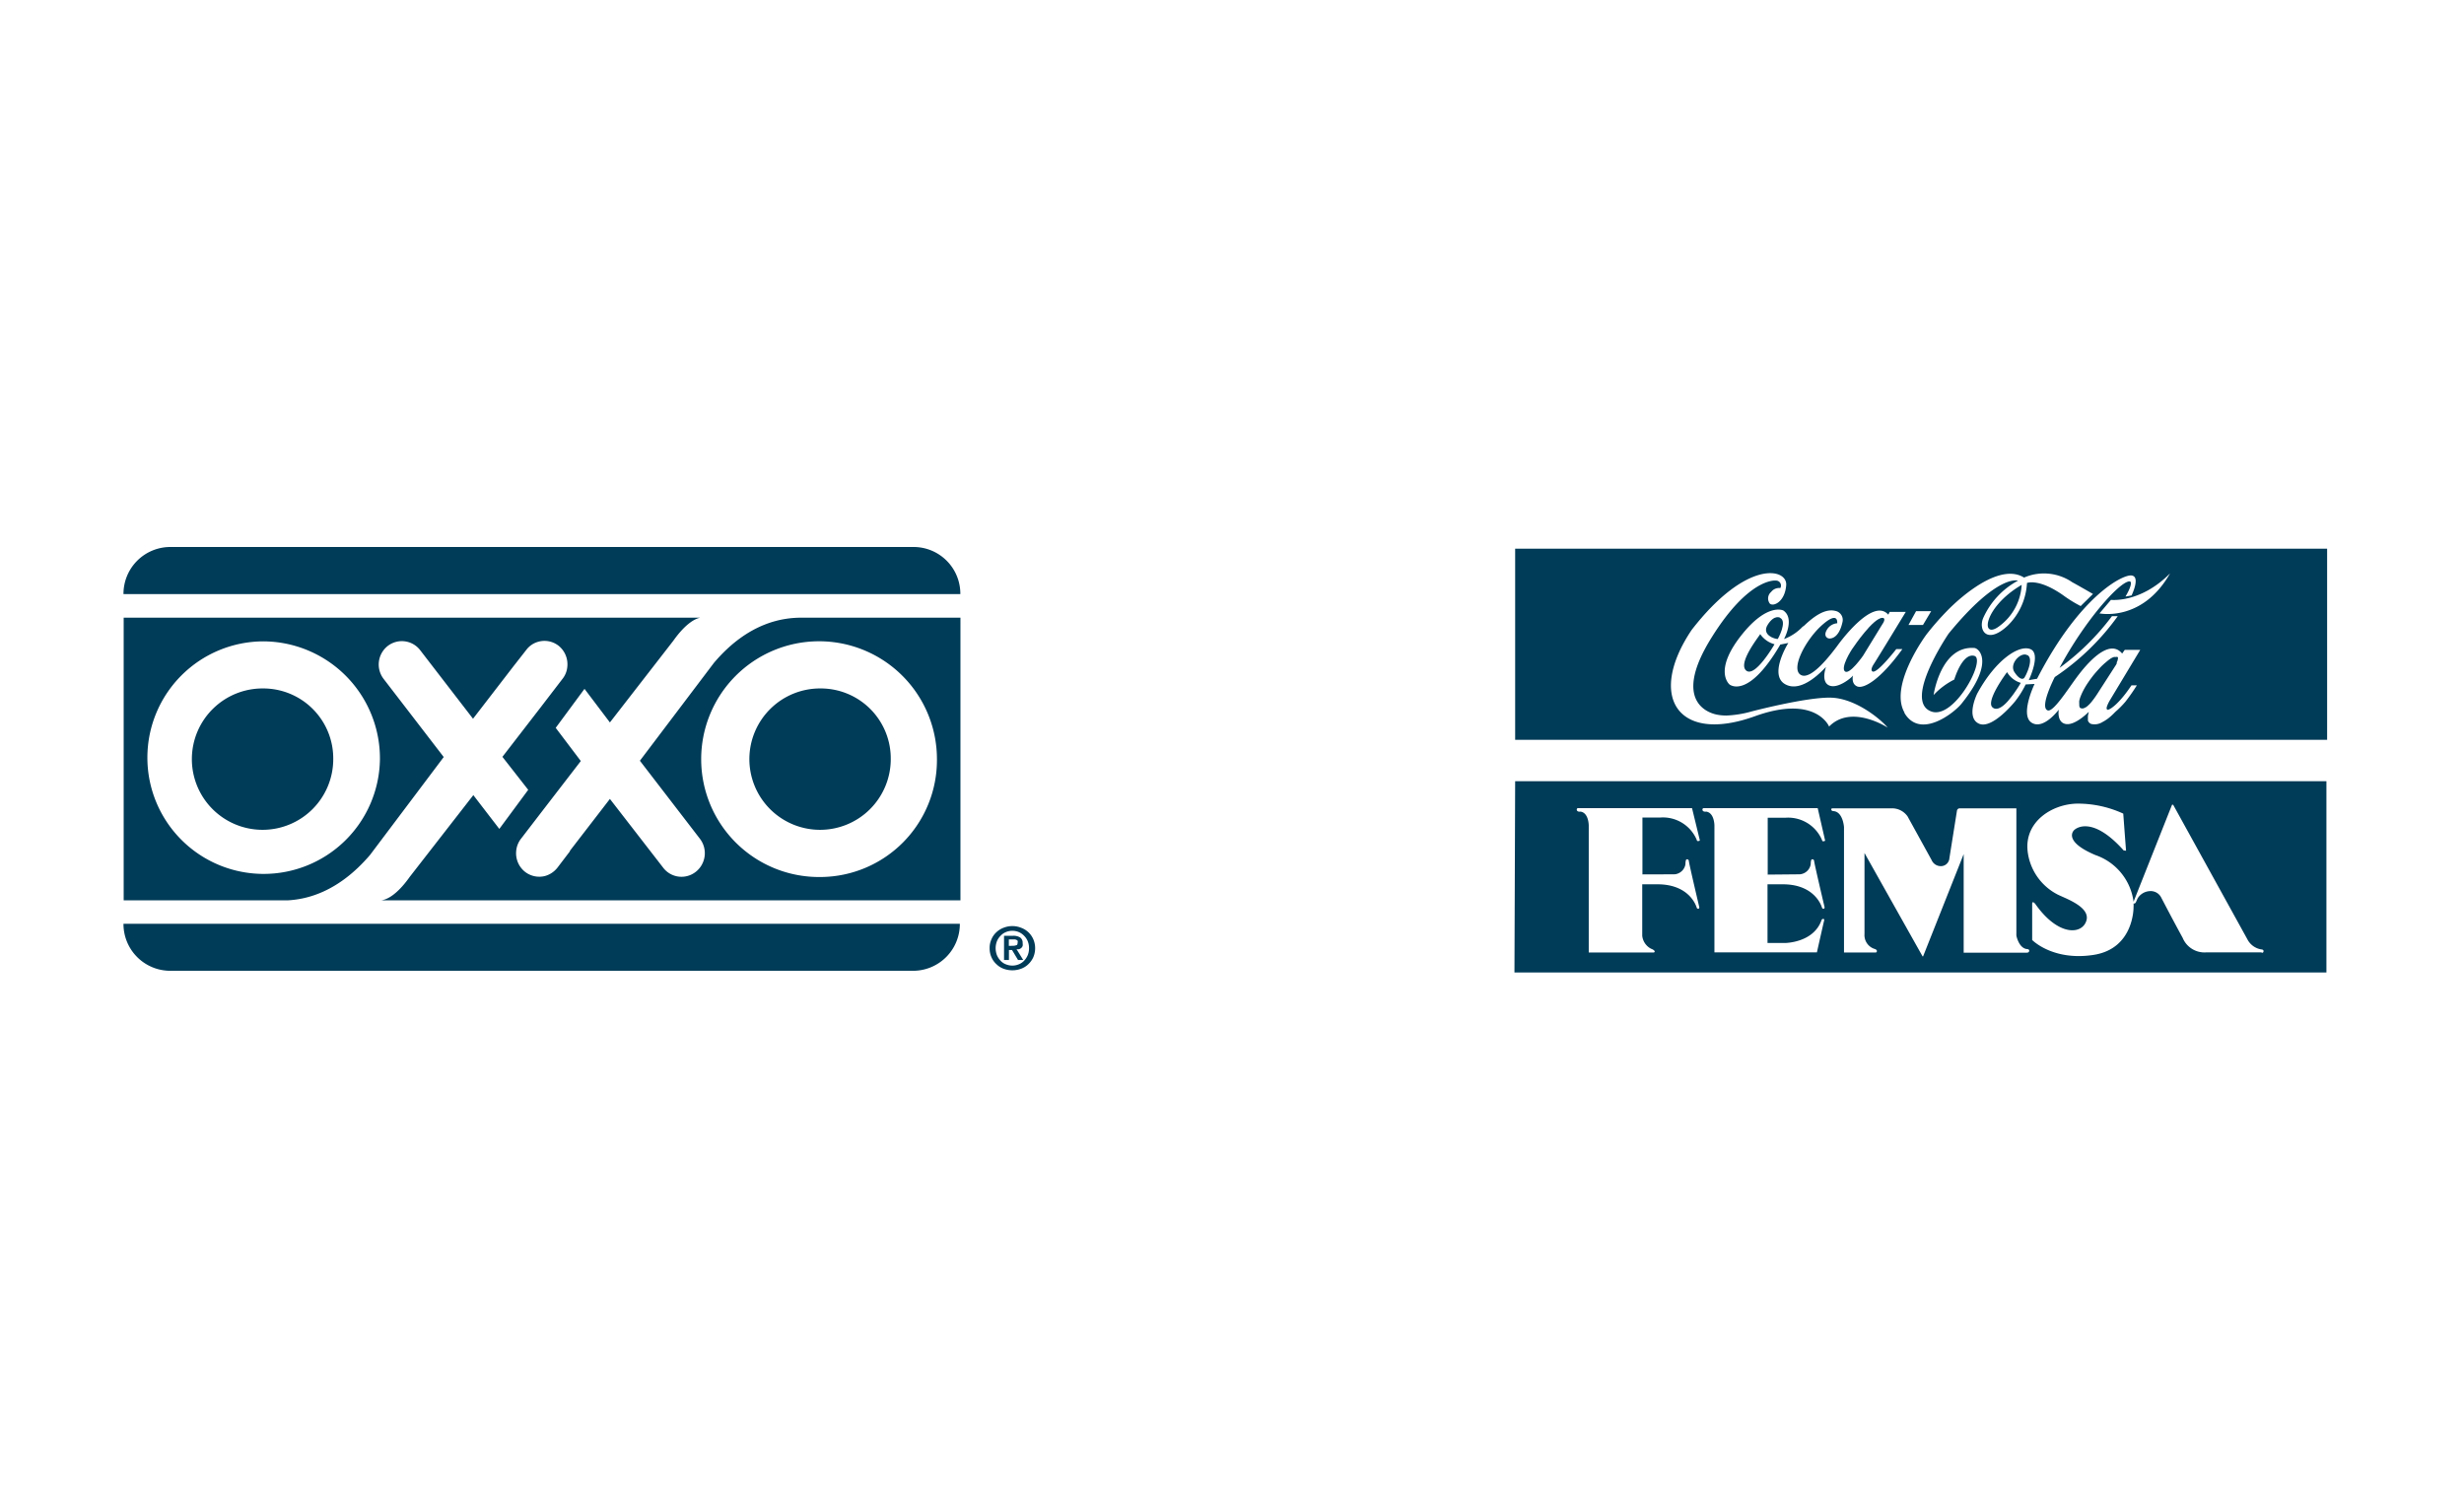 <svg xmlns="http://www.w3.org/2000/svg" viewBox="0 0 246.44 150"><defs><style>.cls-1{fill:#003b57;}</style></defs><title>HOME Oxxo Coca Cola</title><g id="Logos"><path class="cls-1" d="M226.17,95.26h-5.54a2.36,2.36,0,0,1-2.33-1.46c-.94-1.71-2.13-4-2.13-4a1.18,1.18,0,0,0-1.14-.67,1.52,1.52,0,0,0-1.24.74l-.15.34s-.08.21-.25.16h0a3.18,3.18,0,0,1,0,.35s.08,4.16-4,4.79-6.14-1.49-6.14-1.49V90.41c0-.38.31,0,.31,0,2.31,3.29,4.72,3.08,5.12,1.65s-2.37-2.28-3-2.65a5.59,5.59,0,0,1-2.88-4.23c-.36-2.94,2.37-4.74,4.92-4.8a10.87,10.87,0,0,1,4.64,1s.27,3.63.28,3.69-.09,0-.09,0l-.14,0c-3.07-3.44-4.74-2.3-5-2s-.65,1.27,2.18,2.46a5.71,5.71,0,0,1,3.8,4.66l3.85-9.7h.11l7.43,13.47a1.9,1.9,0,0,0,1.38,1s.25,0,.23.19-.17.14-.17.14m-23.5,0h-6.32l0-9.86-4.06,10.23h-.05l-5.81-10.34v8.1a1.45,1.45,0,0,0,1,1.49s.24.06.24.21-.12.15-.12.15h-3.17V82.72s-.1-1.52-1.05-1.59c0,0-.19,0-.22-.14s.09-.14.22-.14h5.84a1.89,1.89,0,0,1,1.57.81l2.4,4.36a1,1,0,0,0,1,.61.85.85,0,0,0,.78-.78l.76-4.78a.28.28,0,0,1,.26-.22h5.68V93.58s.22,1.19,1,1.34c0,0,.26,0,.28.13a.19.19,0,0,1-.21.23M180,87.45a1.2,1.2,0,0,0,1.1-1s0-.46.11-.49a.17.17,0,0,1,.23.14c0,.2,1.05,4.65,1.05,4.65s0,.12-.07.14-.16,0-.2-.13-.71-2.31-3.91-2.31h-1.53v5.87h1.73s2.89,0,3.68-2.31a.18.18,0,0,1,.17-.1c.11,0,.1.12.07.22s-.71,3.13-.71,3.13H171.47V82.56s0-1.26-.82-1.38c0,0-.35.06-.38-.19,0,0,0-.15.12-.16H181.8l.73,3.19s.05.11-.11.12-.16,0-.19-.12a3.68,3.68,0,0,0-3.63-2.23l-1.8,0v5.69Zm-12.53,0a1.2,1.2,0,0,0,1.1-1s0-.46.11-.49a.17.17,0,0,1,.23.14c0,.2,1.05,4.65,1.05,4.65s0,.12-.07.14-.16,0-.2-.13-.71-2.31-3.91-2.31h-1.53v5.14a1.64,1.64,0,0,0,.88,1.3c.47.18.4.36.27.38l-6.5,0V82.56s0-1.26-.82-1.38c0,0-.35.06-.38-.19,0,0,0-.15.12-.16h11.41L170,84s.05.11-.11.12-.16,0-.19-.12a3.67,3.67,0,0,0-3.63-2.23l-1.8,0v5.69Zm-16,9.82h81.21V78.14H151.54Z"/><path class="cls-1" d="M200,62.6a5.5,5.5,0,0,0,2.2-4.1c-3.9,2.29-4.15,5.62-2.2,4.1"/><path class="cls-1" d="M210,61.33,211.13,60s2.94.35,5.91-2.65c-2.79,4.91-7.07,4-7.07,4m2,0,0,0,0,0M210.77,71c.3,0,1.23-.68,2.41-2.45l.54,0a18.79,18.79,0,0,1-1.17,1.67,9.75,9.75,0,0,1-1,1,6.28,6.28,0,0,1-.7.64,4,4,0,0,1-.57.36,1.48,1.48,0,0,1-1.13.19.55.55,0,0,1-.32-.33.61.61,0,0,1,0-.17,1.55,1.55,0,0,1,0-.29c0-.13.06-.24.08-.42,0,0-1.33,1.37-2.28,1.22s-.72-1.44-.72-1.44-1.53,2.07-2.72,1.3.3-3.87.3-3.87l-.89.05a9.45,9.45,0,0,1-1.05,1.68s-2.29,2.86-3.63,2.24-.17-3-.17-3c1.8-3.31,4.1-4.88,5.28-4.47s-.12,3.12-.12,3.12l.83-.14c4.21-8.19,8.52-10.44,9.45-10.33s0,2,0,2l-.61.11c.53-.88.69-1.51.41-1.52-1,0-4.53,4-7,8.65a24.66,24.66,0,0,0,5.24-5.17h.58v0l.06-.08-.06.08v0h0a24.46,24.46,0,0,1-6.3,6.09s-1.55,3-.72,3.33c.55.23,2-2.07,2.92-3.31s3.2-4,4.54-2.37l.26-.37h1.55L211,70.08s-.51.87-.21.89m-20.3.32c-1.6-2.74,2.18-7.82,2.18-7.82a27.36,27.36,0,0,1,2.06-2.36s4.83-5.13,7.71-3.34a5,5,0,0,1,4.84.48c.27.13,2.05,1.16,2.05,1.16l-1.23,1.21a13.21,13.21,0,0,1-1.75-1.08c-2.45-1.72-3.62-1.23-3.62-1.23a6.41,6.41,0,0,1-1.93,4.27c-2.07,1.93-2.95.45-2.45-.76a7.91,7.91,0,0,1,3.48-3.74s-2-.74-6.94,5.3c0,0-4.58,6.72-1.74,7.78,2.31.86,5.53-5.25,4.31-5.56s-2,2.37-2,2.37a7.33,7.33,0,0,0-2.07,1.55s.7-4.94,4.06-4.71c.44,0,2.13,1.37-1.28,5.59-.68.85-4.11,3.62-5.71.89m-7.53,1.36s-1.34-3.21-7.44-1c-7.71,2.77-10.76-2-6.3-8.64,5.5-7.1,9.58-6.17,9.46-4.49s-1.29,2.19-1.64,1.85a.85.85,0,0,1,.13-1.16,1,1,0,0,1,.92-.39.5.5,0,0,0-.45-.75s-2.67-.35-6.45,5.74c-4.26,6.84.34,7.63.62,7.68a4.88,4.88,0,0,0,.88.08,10.89,10.89,0,0,0,2.53-.41s5.43-1.43,7.9-1.38,5,2.14,5.71,3c0,0-3.64-2.39-5.87-.1m-2.59-10c1.12-1.09,2.22-1.82,3.21-1.58a.92.92,0,0,1,.73,1.12c-.38,1.72-1.26,1.69-1.44,1.62s-.46-.32-.09-.9a1.31,1.31,0,0,1,1-.6s.17-1.3-1.49.16-3.19,4.39-2.16,5,3.06-2.11,3.63-2.86c0,0,3.52-5,5.13-3.16l.14-.28h1.61s-2.77,4.56-3.2,5.22-.11.75-.11.75c.49.17,2.36-2.25,2.36-2.25h.61c-2.2,3.06-3.86,4-4.51,3.74s-.43-1.1-.43-1.1c-.11.2-1.51,1.38-2.38,1s-.32-1.85-.32-1.85c-.21.18-2.34,2.67-4.06,1.74s.29-4.14.29-4.14l-.8.16c-3.12,5.33-4.92,4.1-5.07,4-.37-.33-1.34-1.79,1.23-5s4.14-2.41,4.14-2.41c1.19.81.07,2.86.07,2.86a5,5,0,0,0,1.93-1.31m11.28-1.48h1.51l-.82,1.38h-1.45ZM151.54,74h81.21V54.88H151.54Z"/><path class="cls-1" d="M200.74,67.23c-.19.24-2.12,2.89-1.47,3.51s1.73-.83,1.73-.83a8.35,8.35,0,0,0,.57-.76c.19-.27.37-.55.54-.85a2.35,2.35,0,0,1-1.37-1.07"/><path class="cls-1" d="M178.05,61.79s-.57-.36-1.24.68.71,1.46,1,1.44c0,0,1-1.77.21-2.12"/><path class="cls-1" d="M176.06,63.41c-.07.17-2.3,2.92-1.41,3.66s2.83-2.63,2.83-2.63a2.57,2.57,0,0,1-1.42-1"/><path class="cls-1" d="M186.34,65.58s1.83-3,1.93-3.15c.26-.37.26-.64,0-.63-.92,0-2.88,2.91-2.88,2.91-.31.4-1.32,2.09-.86,2.45s1.81-1.58,1.81-1.58"/><path class="cls-1" d="M202.75,65.53c-.61-.36-1.83.85-1.27,1.7s.91.7,1,.54a3.21,3.21,0,0,0,.23-.45s.68-1.43.08-1.79"/><path class="cls-1" d="M211.68,66.31a2.57,2.57,0,0,0,.12-.27c0-.12.08-.23,0-.32a.43.43,0,0,0-.23,0,.34.34,0,0,0-.16,0,1.53,1.53,0,0,0-.28.13,4,4,0,0,0-.47.36,6.37,6.37,0,0,0-.68.64c-.24.26-.5.55-.72.84s-.41.56-.57.81a7.15,7.15,0,0,0-.38.67c-.1.2-.17.37-.23.52a3,3,0,0,0-.12.41,2.32,2.32,0,0,0,0,.3c0,.18,0,.27.07.39a.44.44,0,0,0,.48,0,.82.82,0,0,0,.28-.18,3,3,0,0,0,.39-.4,9,9,0,0,0,.54-.74l1.81-2.81a2,2,0,0,0,.21-.37"/><path class="cls-1" d="M91.4,54.71H17a4.69,4.69,0,0,0-4.65,4.71H96.05a4.68,4.68,0,0,0-4.65-4.71"/><path class="cls-1" d="M17,97.1H91.38A4.68,4.68,0,0,0,96,92.4H12.35A4.68,4.68,0,0,0,17,97.1"/><path class="cls-1" d="M26.33,68.86a7.07,7.07,0,1,0,7,7.07,7,7,0,0,0-7-7.07"/><path class="cls-1" d="M82.09,68.86a7.07,7.07,0,1,0,7,7.07,7,7,0,0,0-7-7.07"/><path class="cls-1" d="M82.1,87.72A11.79,11.79,0,1,1,93.71,75.93,11.7,11.7,0,0,1,82.1,87.72M38,75.93A11.63,11.63,0,1,1,26.33,64.15,11.71,11.71,0,0,1,38,75.93m42.2-14.15c-1.73,0-5.27.35-8.81,4.54L64,76.09l6,7.8a2.37,2.37,0,0,1-.41,3.31,2.3,2.3,0,0,1-3.26-.41L61,79.91,57,85.1l0,.05-1.25,1.64a2.41,2.41,0,0,1-1.24.83,2.32,2.32,0,0,1-2-.42,2.37,2.37,0,0,1-.88-2.11,2.32,2.32,0,0,1,.48-1.2L54.33,81l3.76-4.88L55.58,72.8l2.88-3.9L61,72.26l6.31-8.13c.17-.22,1.4-2.06,2.72-2.35H12.37V90.05H28.83c1.86-.11,5-.81,8.19-4.55l7.36-9.78-6-7.8a2.36,2.36,0,0,1,.4-3.31A2.31,2.31,0,0,1,42,65l5.31,6.89,4-5.19,0,0L52.64,65a2.23,2.23,0,0,1,1.23-.82,2.29,2.29,0,0,1,2,.41,2.38,2.38,0,0,1,.87,2.11,2.25,2.25,0,0,1-.48,1.2l-2.24,2.92-3.77,4.88L52.83,79l-2.89,3.91-2.6-3.38L41,87.68c-.17.23-1.48,2.17-2.85,2.37H96.06V61.78Z"/><path class="cls-1" d="M99.17,93.93a2,2,0,0,1,.5-.7,2.12,2.12,0,0,1,.72-.44,2.3,2.3,0,0,1,.86-.16,2.27,2.27,0,0,1,.86.16,2.16,2.16,0,0,1,.73.44,2.12,2.12,0,0,1,.5.7,2.21,2.21,0,0,1,.19.91,2.29,2.29,0,0,1-.19.92,2.19,2.19,0,0,1-.5.69,2,2,0,0,1-.73.45,2.47,2.47,0,0,1-.86.15,2.51,2.51,0,0,1-.86-.15,2,2,0,0,1-.72-.45,2,2,0,0,1-.5-.69,2.13,2.13,0,0,1-.19-.92A2.06,2.06,0,0,1,99.17,93.93Zm.54,1.61a1.87,1.87,0,0,0,.36.55,1.39,1.39,0,0,0,.53.36,1.69,1.69,0,0,0,1.3,0,1.47,1.47,0,0,0,.53-.36,1.87,1.87,0,0,0,.36-.55,1.82,1.82,0,0,0,.13-.7,1.78,1.78,0,0,0-.13-.7,1.7,1.7,0,0,0-.36-.54,1.64,1.64,0,0,0-.53-.37,1.69,1.69,0,0,0-1.3,0,1.54,1.54,0,0,0-.53.37,1.7,1.7,0,0,0-.36.54,2,2,0,0,0-.13.7A2,2,0,0,0,99.71,95.54Zm1.59-1.94a1.28,1.28,0,0,1,.72.16.63.63,0,0,1,.26.57.84.84,0,0,1,0,.29.6.6,0,0,1-.14.2.72.72,0,0,1-.21.12,1,1,0,0,1-.26,0l.67,1.08h-.52l-.6-1h-.31v1h-.49V93.6Zm0,1a.88.88,0,0,0,.35-.06c.09,0,.13-.13.13-.28a.25.25,0,0,0,0-.16.27.27,0,0,0-.12-.09.48.48,0,0,0-.17-.05h-.59v.65Z"/></g></svg>
